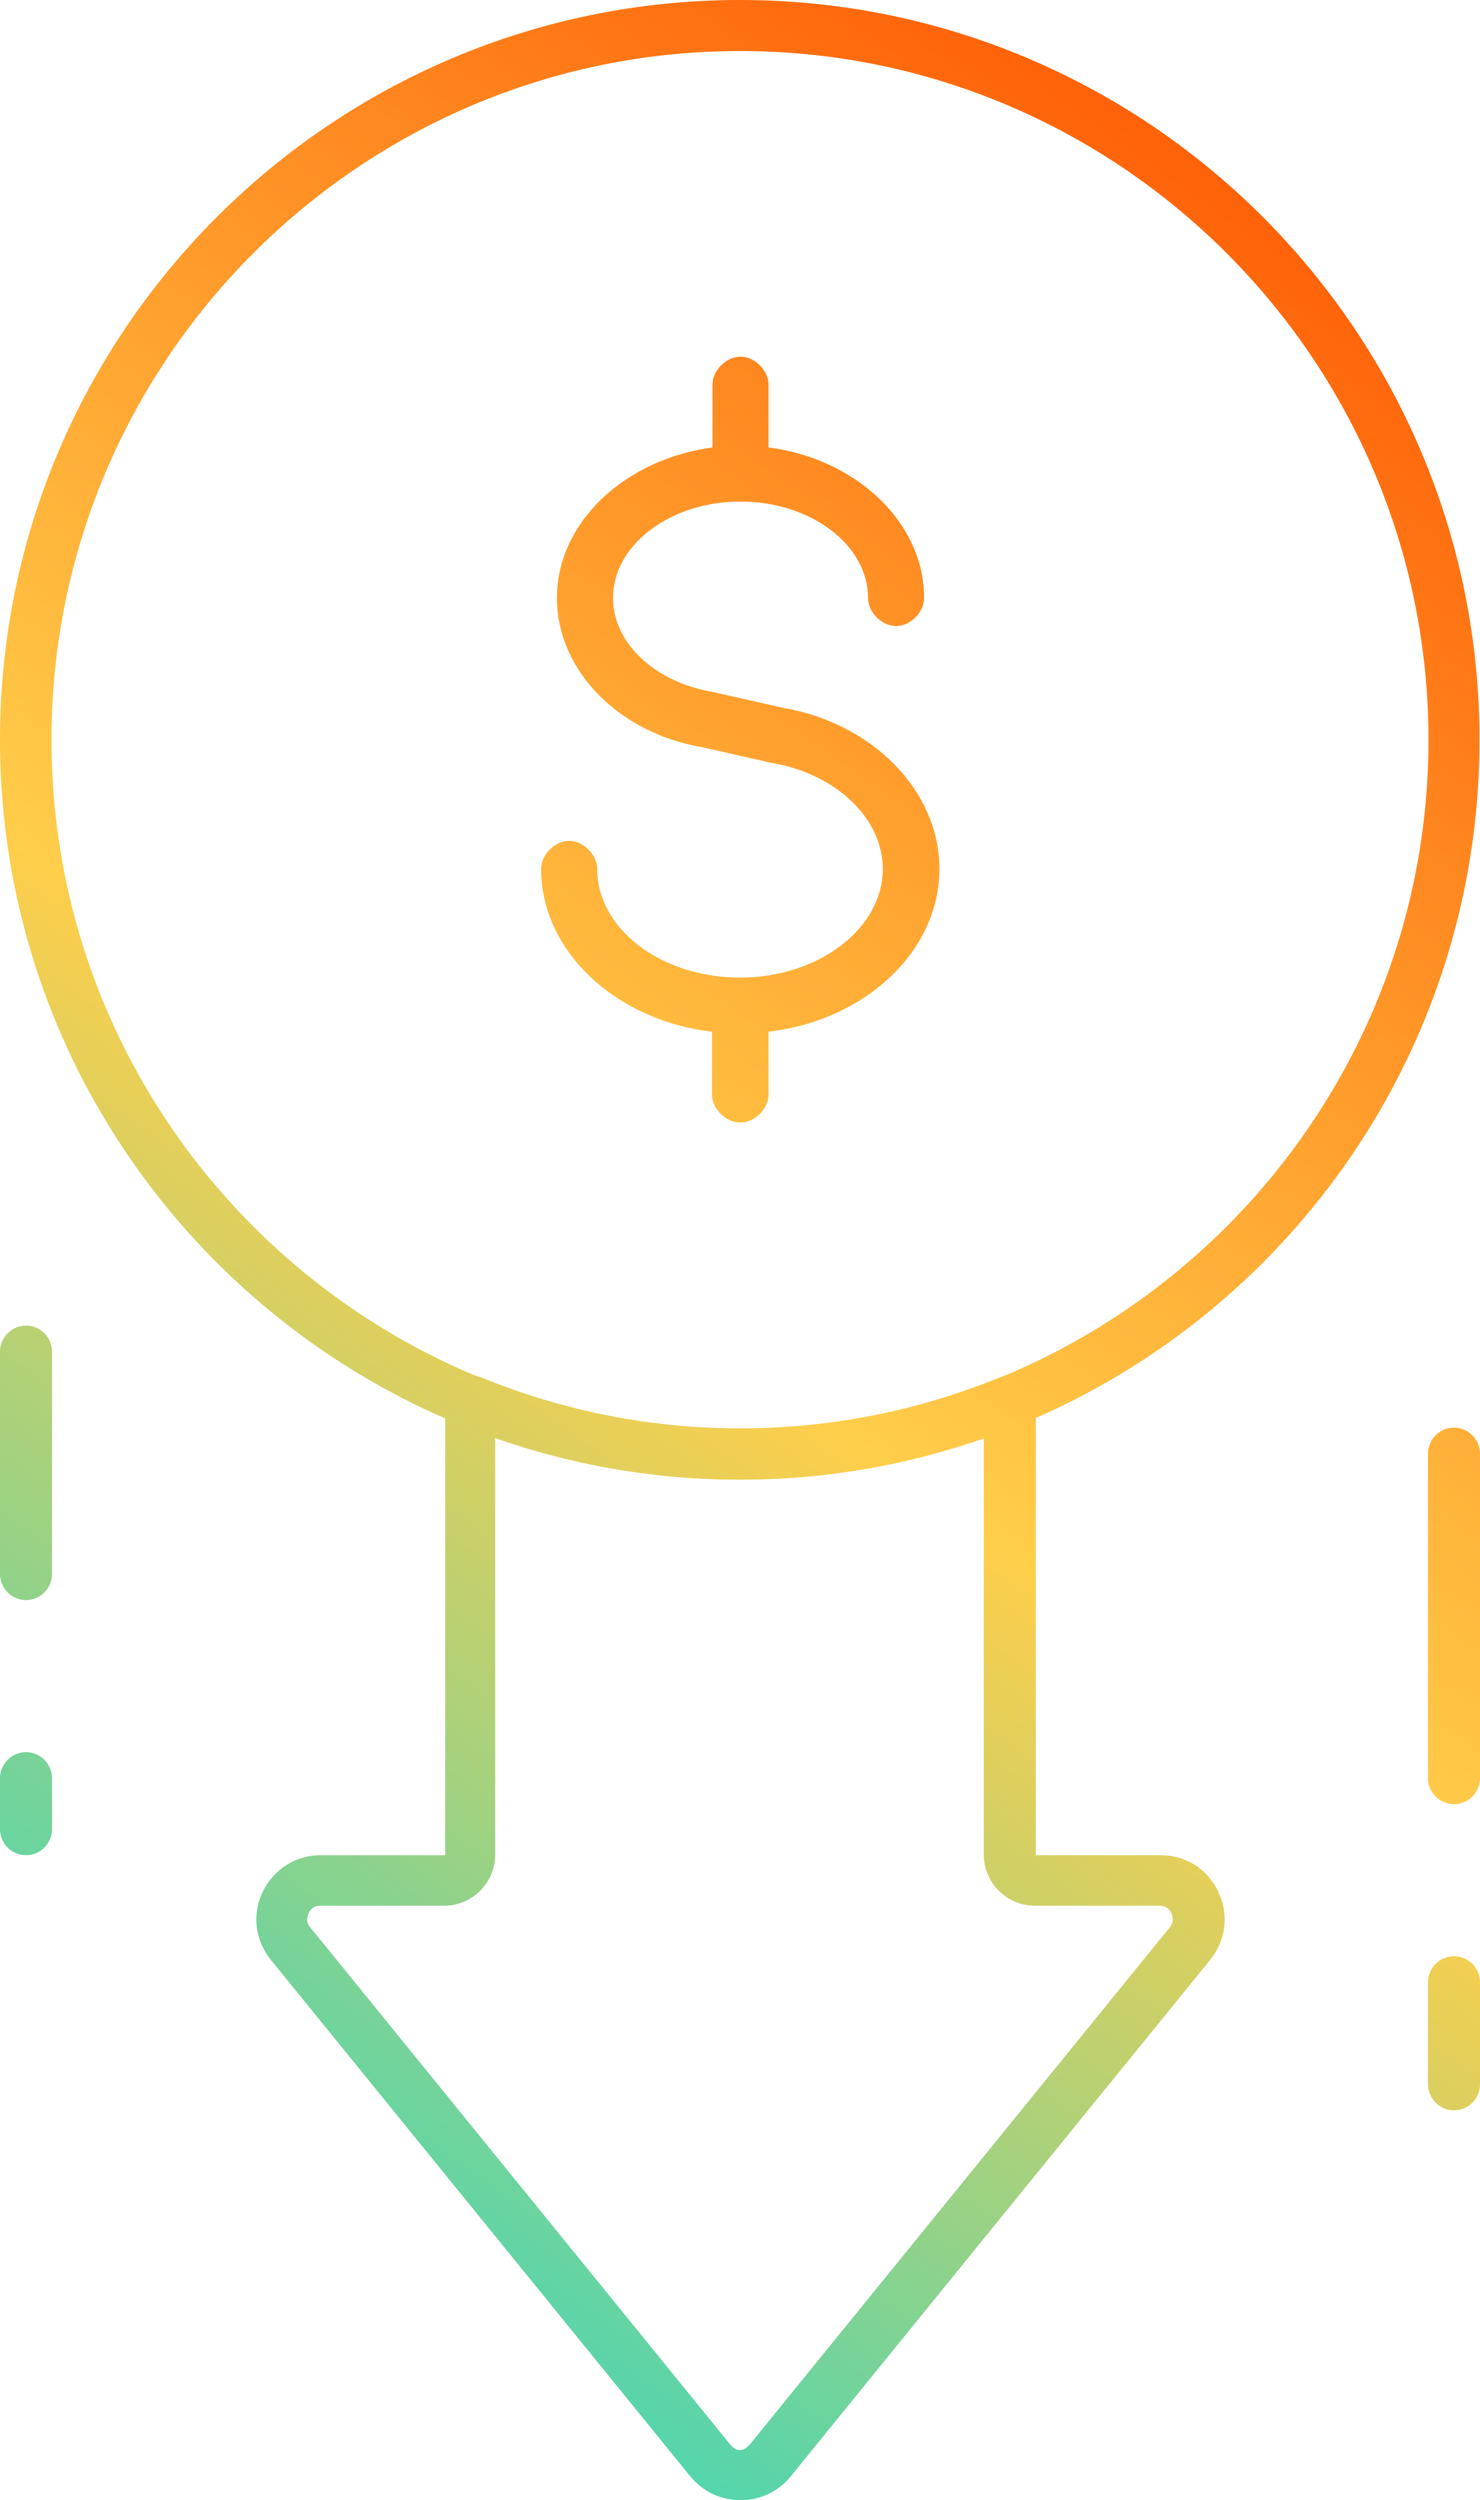 <?xml version="1.0" encoding="UTF-8"?>
<svg id="Layer_2" data-name="Layer 2" xmlns="http://www.w3.org/2000/svg" xmlns:xlink="http://www.w3.org/1999/xlink" viewBox="0 0 29.02 49">
  <defs>
    <style>
      .cls-1 {
        fill: url(#New_Gradient_Swatch);
      }

      .cls-2 {
        fill: url(#New_Gradient_Swatch-5);
      }

      .cls-3 {
        fill: url(#New_Gradient_Swatch-4);
      }

      .cls-4 {
        fill: url(#New_Gradient_Swatch-7);
      }

      .cls-5 {
        fill: url(#New_Gradient_Swatch-6);
      }

      .cls-6 {
        fill: url(#New_Gradient_Swatch-3);
      }

      .cls-7 {
        fill: url(#New_Gradient_Swatch-2);
      }
    </style>
    <linearGradient id="New_Gradient_Swatch" data-name="New Gradient Swatch" x1="-7.13" y1="44.98" x2="24.68" y2=".18" gradientUnits="userSpaceOnUse">
      <stop offset="0" stop-color="#00d8dd"/>
      <stop offset=".5" stop-color="#ffce4a"/>
      <stop offset="1" stop-color="#ff5400"/>
    </linearGradient>
    <linearGradient id="New_Gradient_Swatch-2" data-name="New Gradient Swatch" x1="-7.07" y1="45.02" x2="24.74" y2=".22" xlink:href="#New_Gradient_Swatch"/>
    <linearGradient id="New_Gradient_Swatch-3" data-name="New Gradient Swatch" x1="2.67" y1="51.94" x2="34.48" y2="7.14" xlink:href="#New_Gradient_Swatch"/>
    <linearGradient id="New_Gradient_Swatch-4" data-name="New Gradient Swatch" x1="10.28" y1="57.35" x2="42.09" y2="12.55" xlink:href="#New_Gradient_Swatch"/>
    <linearGradient id="New_Gradient_Swatch-5" data-name="New Gradient Swatch" x1="14.14" y1="60.09" x2="45.95" y2="15.29" xlink:href="#New_Gradient_Swatch"/>
    <linearGradient id="New_Gradient_Swatch-6" data-name="New Gradient Swatch" x1="-9.75" y1="43.12" x2="22.06" y2="-1.68" xlink:href="#New_Gradient_Swatch"/>
    <linearGradient id="New_Gradient_Swatch-7" data-name="New Gradient Swatch" x1="-6.6" y1="45.36" x2="25.22" y2=".56" xlink:href="#New_Gradient_Swatch"/>
  </defs>
  <g id="Layer_1-2" data-name="Layer 1">
    <g>
      <g>
        <g>
          <path class="cls-1" d="m14.51,29C6.51,29,0,22.5,0,14.5S6.51,0,14.51,0s14.5,6.5,14.5,14.5-6.5,14.5-14.5,14.5Zm0-28C7.07,1,1.01,7.06,1.01,14.5s6.06,13.5,13.5,13.5,13.5-6.06,13.5-13.5S21.95,1,14.51,1Z"/>
          <path class="cls-7" d="m14.51,22c-.28,0-.55-.27-.55-.55v-1.23c-1.89-.22-3.35-1.58-3.35-3.19,0-.28.27-.55.55-.55s.55.27.55.55c0,1.18,1.26,2.13,2.8,2.13s2.8-.96,2.8-2.13c0-.99-.92-1.87-2.19-2.08l-1.37-.31c-1.63-.28-2.83-1.51-2.83-2.92,0-1.48,1.33-2.72,3.05-2.95v-1.23c0-.28.27-.55.55-.55s.55.27.55.55v1.23c1.72.22,3.05,1.47,3.05,2.95,0,.28-.27.55-.55.55s-.55-.27-.55-.55c0-1.04-1.12-1.89-2.5-1.89s-2.5.85-2.5,1.89c0,.88.82,1.65,1.95,1.84l1.37.31c1.77.3,3.08,1.63,3.08,3.16,0,1.62-1.46,2.97-3.35,3.19v1.23c0,.28-.27.55-.55.55Z"/>
        </g>
        <path class="cls-6" d="m14.51,49c-.38,0-.73-.17-.97-.46l-8.23-10.13c-.31-.38-.37-.89-.16-1.33.21-.44.65-.72,1.13-.72h2.45v-8.9c0-.17.08-.32.22-.42.14-.09.31-.11.47-.05,3.26,1.34,6.93,1.34,10.2,0,.15-.06.33-.05.47.05.14.09.22.25.22.42v8.9h2.45c.49,0,.92.27,1.13.72.21.44.15.95-.16,1.33l-8.23,10.13c-.24.29-.59.46-.97.46Zm-8.23-11.65c-.15,0-.21.1-.23.15s-.06.16.03.27l8.23,10.13c.13.16.26.16.4,0l8.23-10.13c.09-.11.05-.23.03-.27s-.08-.15-.23-.15h-2.45c-.55,0-1-.45-1-1v-8.17c-3.09,1.09-6.49,1.09-9.58,0v8.17c0,.55-.45,1-1,1h-2.45Z"/>
      </g>
      <g>
        <path class="cls-3" d="m28.51,35.36c-.28,0-.51-.23-.51-.51v-6.36c0-.28.23-.51.51-.51s.51.23.51.51v6.36c0,.28-.23.51-.51.51Z"/>
        <path class="cls-2" d="m28.51,41.36c-.28,0-.51-.23-.51-.51v-2c0-.28.23-.51.51-.51s.51.23.51.51v2c0,.28-.23.51-.51.51Z"/>
        <path class="cls-5" d="m.51,31.36c-.28,0-.51-.23-.51-.51v-4.36c0-.28.23-.51.51-.51s.51.23.51.51v4.36c0,.28-.23.51-.51.51Z"/>
        <path class="cls-4" d="m.51,36.36c-.28,0-.51-.23-.51-.51v-1c0-.28.23-.51.51-.51s.51.23.51.51v1c0,.28-.23.51-.51.51Z"/>
      </g>
    </g>
  </g>
</svg>
